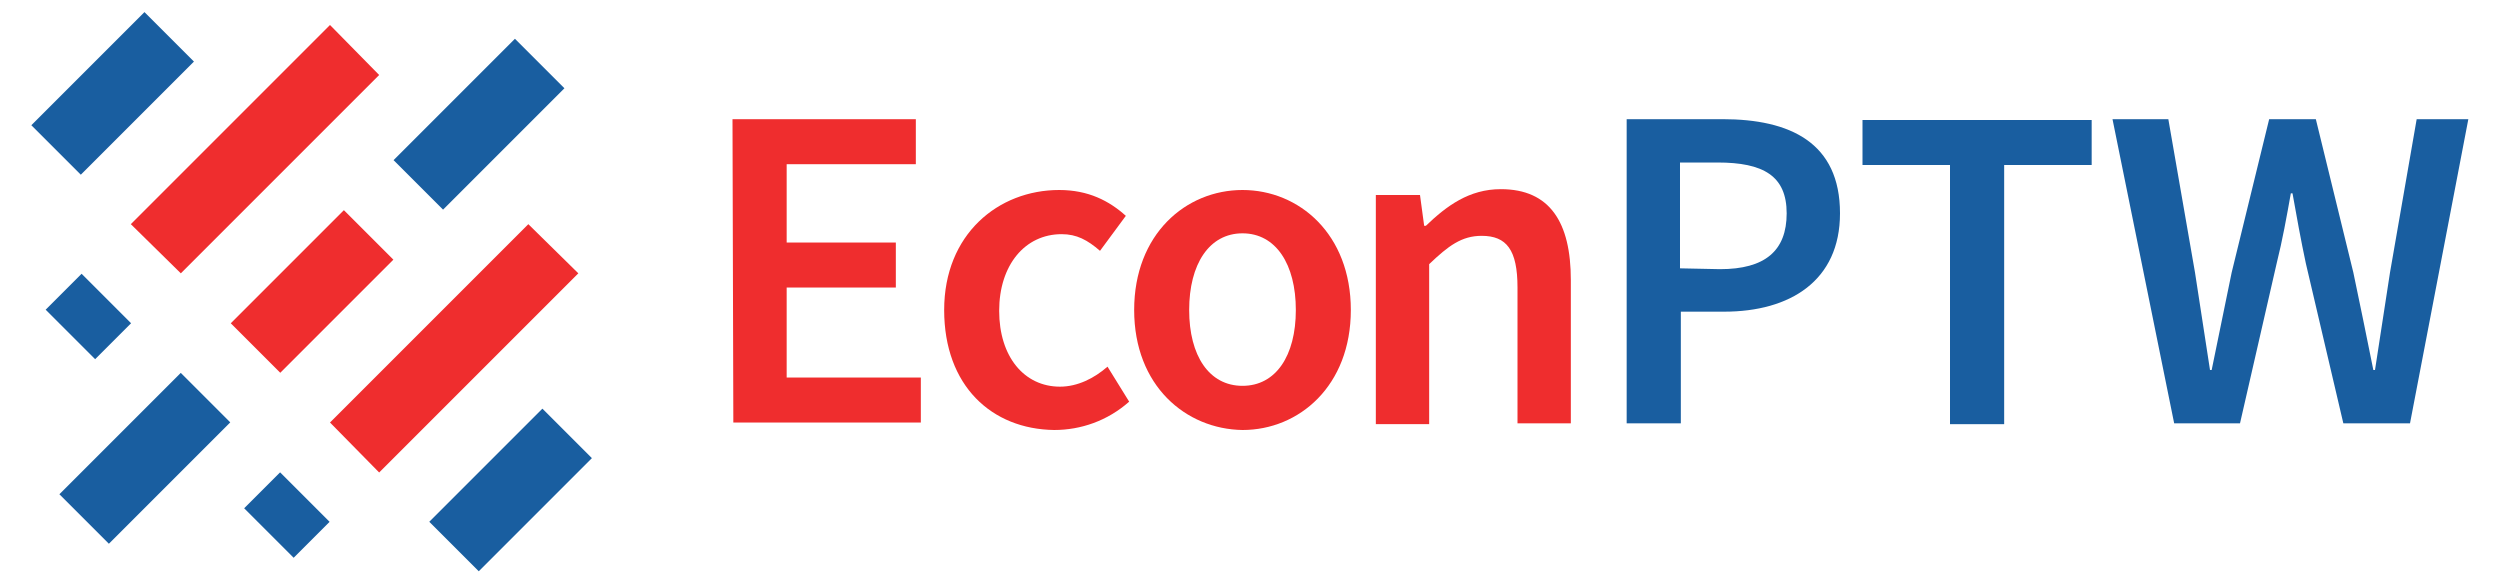 <?xml version="1.0" encoding="utf-8"?>
<!-- Generator: Adobe Illustrator 23.1.1, SVG Export Plug-In . SVG Version: 6.00 Build 0)  -->
<svg version="1.1" id="Layer_1" xmlns="http://www.w3.org/2000/svg" xmlns:xlink="http://www.w3.org/1999/xlink" x="0px" y="0px"
	 viewBox="0 0 300 70" style="enable-background:new 0 0 300 70;" xml:space="preserve">
<style type="text/css">
	.st0{fill:#EF2D2E;}
	.st1{fill:#195EA0;}
</style>
<g>
	<g>
		<g>
			<g>
				
					<rect x="27.9" y="30.8" transform="matrix(0.707 -0.707 0.707 0.707 -13.808 36.745)" class="st0" width="19.2" height="8.4"/>
			</g>
			<g>
				<polygon class="st0" points="21.7,32.8 45.5,9 39.6,3 27.9,14.7 15.7,26.9 				"/>
			</g>
			<g>
				<polygon class="st0" points="45.5,56.7 69.4,32.8 63.4,26.9 51.8,38.5 39.6,50.7 				"/>
			</g>
			<g>
				
					<rect x="51.7" y="54.6" transform="matrix(0.707 -0.707 0.707 0.707 -23.641 60.564)" class="st1" width="19.2" height="8.4"/>
			</g>
			<g>
				<rect x="3.9" y="7" transform="matrix(0.707 -0.707 0.707 0.707 -3.946 12.835)" class="st1" width="19.2" height="8.4"/>
			</g>
			<g>
				
					<rect x="47.2" y="10.7" transform="matrix(0.707 -0.707 0.707 0.707 6.292 45.024)" class="st1" width="20.6" height="8.4"/>
			</g>
			<g>
				<g>
					
						<rect x="7.1" y="50.8" transform="matrix(0.707 -0.707 0.707 0.707 -33.808 28.415)" class="st1" width="20.6" height="8.4"/>
				</g>
			</g>
			<g>
				<g>
					
						<rect x="7.6" y="33.8" transform="matrix(0.707 -0.707 0.707 0.707 -23.792 18.641)" class="st1" width="6.1" height="8.4"/>
				</g>
			</g>
			<g>
				<g>
					
						<rect x="31.4" y="57.6" transform="matrix(0.707 -0.707 0.707 0.707 -33.624 42.47)" class="st1" width="6.1" height="8.4"/>
				</g>
			</g>
		</g>
	</g>
</g>
<g>
	<path class="st0" d="M87.9,14.3h22v5.4H94.4v9.4h13.1v5.4H94.4v10.8h16.1v5.4H88L87.9,14.3L87.9,14.3z"/>
	<path class="st0" d="M113.3,37.2c0-9.1,6.5-14.4,13.8-14.4c3.5,0,6,1.3,8,3.1l-3.1,4.2c-1.5-1.3-2.8-2-4.6-2
		c-4.4,0-7.5,3.7-7.5,9.2s3,9.1,7.3,9.1c2.1,0,4.1-1,5.7-2.4l2.6,4.2c-2.6,2.3-5.8,3.4-9,3.4C119,51.5,113.3,46.3,113.3,37.2z"/>
	<path class="st0" d="M136.1,37.2c0-9.1,6.2-14.4,13-14.4s13,5.3,13,14.4s-6.2,14.4-13,14.4C142.3,51.5,136.1,46.3,136.1,37.2z
		 M155.5,37.2c0-5.5-2.4-9.2-6.4-9.2s-6.4,3.7-6.4,9.2s2.4,9.1,6.4,9.1S155.5,42.7,155.5,37.2z"/>
	<path class="st0" d="M165.1,23.4h5.3l0.5,3.7h0.2c2.5-2.4,5.2-4.4,9-4.4c5.9,0,8.4,4,8.4,10.9v17.2h-6.4V34.5
		c0-4.5-1.3-6.2-4.3-6.2c-2.4,0-4,1.2-6.3,3.4v19.2h-6.4V23.4z"/>
	<path class="st1" d="M195.2,14.3h11.5c8.1,0,14.1,2.8,14.1,11.3c0,8.1-6,11.8-13.9,11.8h-5.2v13.4h-6.5L195.2,14.3L195.2,14.3z
		 M206.4,32.3c5.4,0,8-2.2,8-6.7s-2.8-6.1-8.3-6.1h-4.5v12.7L206.4,32.3L206.4,32.3z"/>
	<path class="st1" d="M234,19.8h-10.5v-5.4H251v5.4h-10.5v31.1H234V19.8z"/>
	<path class="st1" d="M253.5,14.3h6.7l3.2,18.4c0.6,3.9,1.2,7.8,1.8,11.7h0.2c0.8-3.9,1.6-7.8,2.4-11.7l4.5-18.4h5.6l4.5,18.4
		c0.8,3.8,1.6,7.7,2.4,11.7h0.2c0.6-3.9,1.2-7.8,1.8-11.7l3.2-18.4h6.2l-7,36.5h-8l-4.5-19.2c-0.6-2.8-1.1-5.6-1.6-8.4h-0.2
		c-0.5,2.8-1,5.6-1.7,8.4l-4.4,19.2h-7.9L253.5,14.3z"/>
</g>
</svg>
